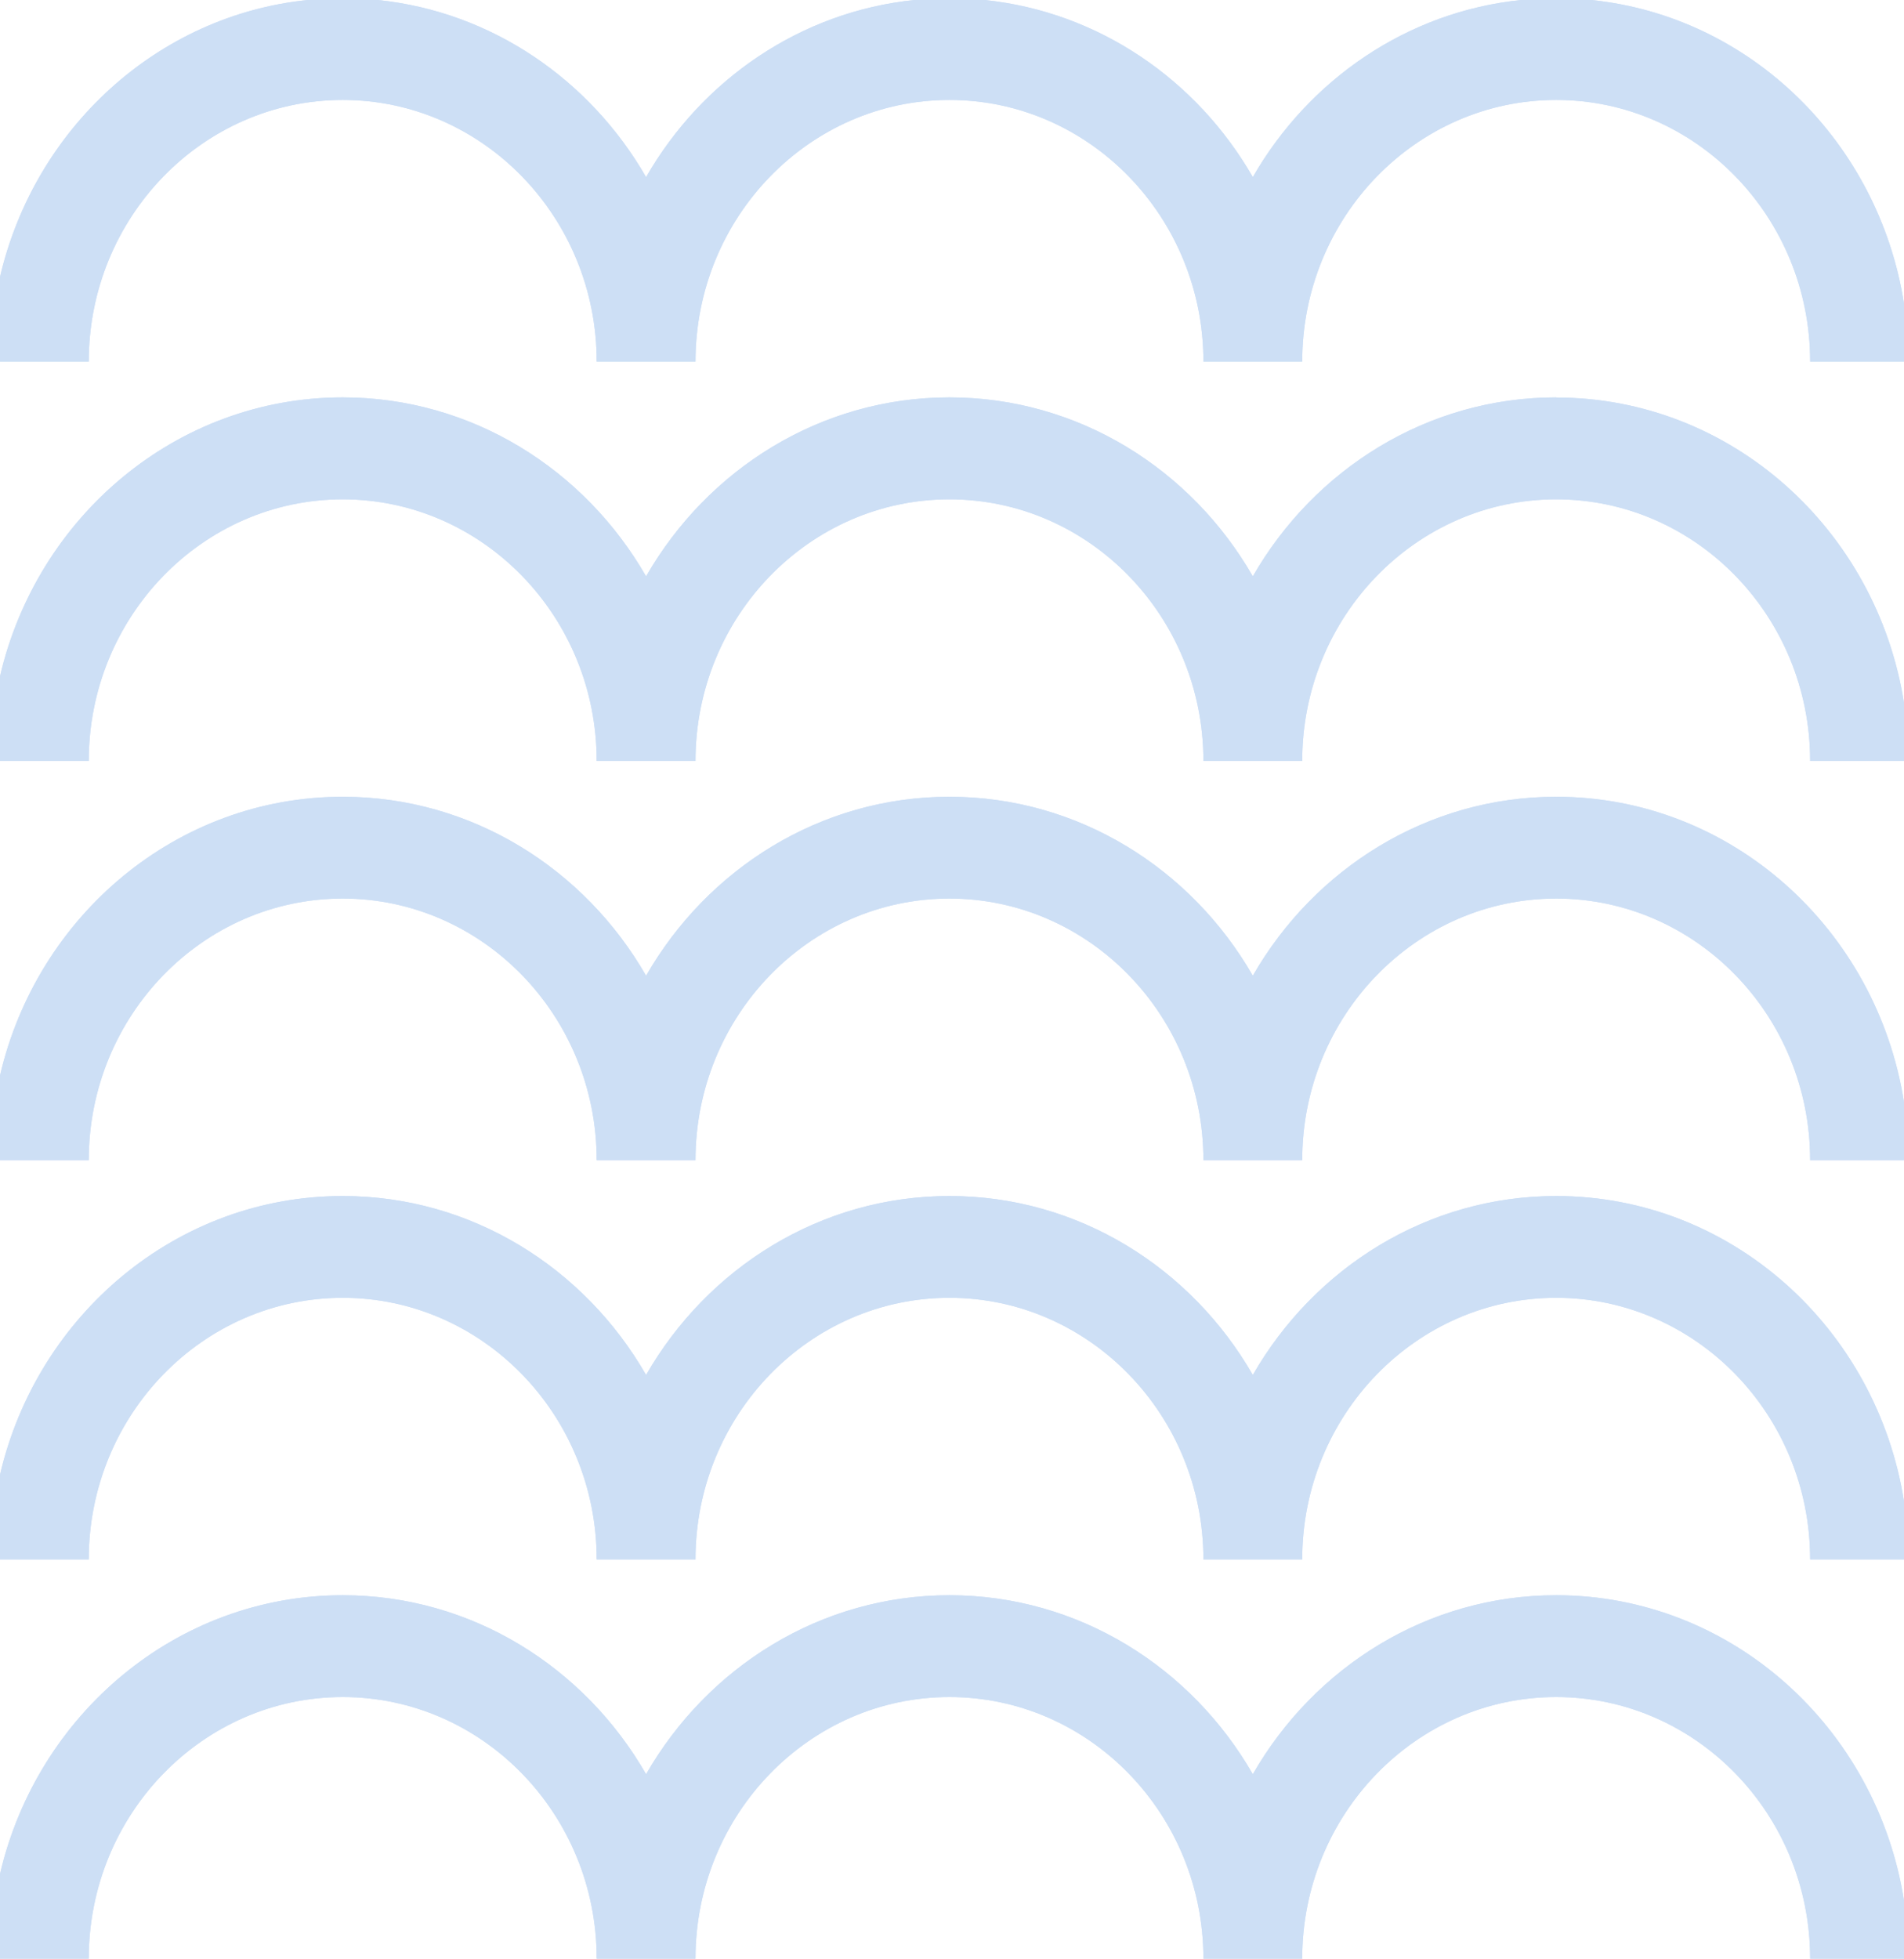 <?xml version="1.0" encoding="UTF-8"?><svg id="Capa_2" data-name="Capa 2" xmlns="http://www.w3.org/2000/svg" viewBox="0 0 134.5 138.35"><defs><style>
      .cls-1 {
        fill: #cddff5;
      }
    </style></defs><g id="Capa_1-2" data-name="Capa 1"><g><path class="cls-1" d="m112.41 0h-4.96c-8.07.83-15.01 5.65-18.95 12.51c-3.94-6.86-10.88-11.68-18.95-12.51h-4.96c-8.07.83-15.01 5.65-18.95 12.51c-3.95-6.86-10.88-11.68-18.95-12.51h-4.96c-10.63 1.09-19.29 9.09-21.73 19.56v5.98h6.27c0-10.19 8.05-18.48 17.94-18.48s17.94 8.29 17.94 18.48h6.98c0-10.19 8.05-18.48 17.94-18.48s17.94 8.29 17.94 18.48h6.98c0-10.19 8.05-18.48 17.94-18.48s17.94 8.29 17.94 18.48h6.63v-4.1c-1.79-11.38-10.83-20.29-22.09-21.44"/><path class="cls-1" d="m109.93 28.07c-9.12 0-17.09 5.09-21.43 12.64c-4.34-7.55-12.31-12.64-21.43-12.64s-17.09 5.09-21.43 12.64c-4.34-7.55-12.31-12.64-21.43-12.64c-11.74 0-21.59 8.42-24.21 19.7v5.98h6.27c0-10.19 8.05-18.48 17.94-18.48s17.94 8.29 17.94 18.48h6.98c0-10.19 8.05-18.48 17.94-18.48s17.94 8.29 17.94 18.48h6.98c0-10.19 8.05-18.48 17.94-18.48s17.94 8.29 17.94 18.48h6.63v-4.1c-1.92-12.21-12.19-21.57-24.57-21.57"/><path class="cls-1" d="m109.93 56.28c-9.12 0-17.09 5.09-21.43 12.64c-4.34-7.55-12.31-12.64-21.43-12.64s-17.09 5.09-21.43 12.64c-4.34-7.55-12.31-12.64-21.43-12.64c-11.74 0-21.59 8.41-24.21 19.69v5.98h6.27c0-10.19 8.05-18.48 17.94-18.48s17.94 8.29 17.94 18.48h6.98c0-10.19 8.05-18.48 17.94-18.48s17.94 8.29 17.94 18.48h6.98c0-10.19 8.05-18.48 17.94-18.48s17.94 8.29 17.94 18.48h6.63v-4.1c-1.92-12.21-12.19-21.57-24.57-21.57"/><path class="cls-1" d="m109.93 84.48c-9.12 0-17.09 5.09-21.43 12.64c-4.34-7.55-12.31-12.64-21.43-12.64s-17.09 5.09-21.43 12.64c-4.34-7.55-12.31-12.64-21.43-12.64c-11.74 0-21.59 8.42-24.21 19.69v5.98h6.27c0-10.19 8.05-18.48 17.94-18.48s17.94 8.29 17.94 18.48h6.98c0-10.19 8.05-18.48 17.94-18.48s17.94 8.29 17.94 18.48h6.98c0-10.19 8.05-18.48 17.94-18.48s17.94 8.29 17.94 18.48h6.63v-4.1c-1.92-12.21-12.19-21.57-24.57-21.57"/><path class="cls-1" d="m109.93 112.68c-9.12 0-17.09 5.09-21.43 12.64c-4.34-7.55-12.31-12.64-21.43-12.64s-17.09 5.09-21.43 12.64c-4.34-7.55-12.31-12.64-21.43-12.64c-11.74 0-21.59 8.42-24.21 19.69v5.98h6.27c0-10.19 8.05-18.48 17.94-18.48s17.94 8.29 17.94 18.48h6.98c0-10.19 8.05-18.48 17.94-18.48s17.94 8.29 17.94 18.48h6.98c0-10.19 8.05-18.48 17.94-18.48s17.94 8.29 17.94 18.48h6.63v-4.1c-1.92-12.21-12.19-21.57-24.57-21.57"/><path class="cls-1" d="m112.41 0h-4.96c-8.07.83-15.01 5.65-18.95 12.51c-3.94-6.86-10.88-11.68-18.95-12.51h-4.96c-8.07.83-15.01 5.65-18.95 12.51c-3.95-6.86-10.88-11.68-18.95-12.51h-4.96c-10.63 1.09-19.29 9.09-21.73 19.56v5.98h6.27c0-10.19 8.05-18.48 17.94-18.48s17.94 8.29 17.94 18.48h6.98c0-10.19 8.05-18.48 17.94-18.48s17.94 8.29 17.94 18.48h6.98c0-10.19 8.05-18.48 17.94-18.48s17.94 8.29 17.94 18.48h6.63v-4.1c-1.79-11.38-10.83-20.29-22.09-21.44"/><path class="cls-1" d="m109.93 28.07c-9.12 0-17.09 5.09-21.43 12.64c-4.34-7.55-12.31-12.64-21.43-12.64s-17.09 5.09-21.43 12.64c-4.34-7.55-12.31-12.64-21.43-12.64c-11.74 0-21.59 8.42-24.21 19.7v5.98h6.27c0-10.19 8.05-18.48 17.94-18.48s17.94 8.29 17.94 18.48h6.98c0-10.19 8.05-18.48 17.94-18.48s17.94 8.29 17.94 18.48h6.98c0-10.19 8.05-18.48 17.94-18.48s17.94 8.29 17.94 18.48h6.63v-4.1c-1.92-12.21-12.19-21.57-24.57-21.57"/><path class="cls-1" d="m109.93 56.28c-9.12 0-17.09 5.09-21.43 12.64c-4.34-7.55-12.31-12.64-21.43-12.64s-17.09 5.09-21.43 12.64c-4.34-7.55-12.31-12.64-21.43-12.64c-11.74 0-21.59 8.41-24.21 19.69v5.98h6.27c0-10.19 8.05-18.48 17.94-18.48s17.94 8.29 17.94 18.48h6.98c0-10.19 8.05-18.48 17.94-18.48s17.94 8.29 17.94 18.48h6.98c0-10.19 8.05-18.48 17.94-18.48s17.94 8.29 17.94 18.48h6.63v-4.1c-1.92-12.21-12.19-21.57-24.57-21.57"/><path class="cls-1" d="m109.93 84.48c-9.12 0-17.09 5.09-21.43 12.64c-4.34-7.55-12.31-12.64-21.43-12.64s-17.09 5.09-21.43 12.64c-4.34-7.55-12.31-12.64-21.43-12.64c-11.74 0-21.59 8.42-24.21 19.69v5.98h6.27c0-10.19 8.05-18.48 17.94-18.48s17.94 8.29 17.94 18.48h6.98c0-10.19 8.05-18.48 17.94-18.48s17.94 8.29 17.94 18.48h6.98c0-10.19 8.05-18.48 17.94-18.48s17.94 8.29 17.94 18.48h6.63v-4.1c-1.92-12.21-12.19-21.57-24.57-21.57"/><path class="cls-1" d="m109.93 112.68c-9.12 0-17.09 5.09-21.43 12.64c-4.34-7.55-12.31-12.64-21.43-12.64s-17.09 5.09-21.43 12.64c-4.34-7.55-12.31-12.64-21.43-12.64c-11.74 0-21.59 8.42-24.21 19.69v5.98h6.27c0-10.19 8.05-18.48 17.94-18.48s17.94 8.29 17.94 18.48h6.98c0-10.19 8.05-18.48 17.94-18.48s17.94 8.29 17.94 18.48h6.98c0-10.19 8.05-18.48 17.94-18.48s17.94 8.29 17.94 18.48h6.63v-4.1c-1.92-12.21-12.19-21.57-24.57-21.57"/></g></g></svg>